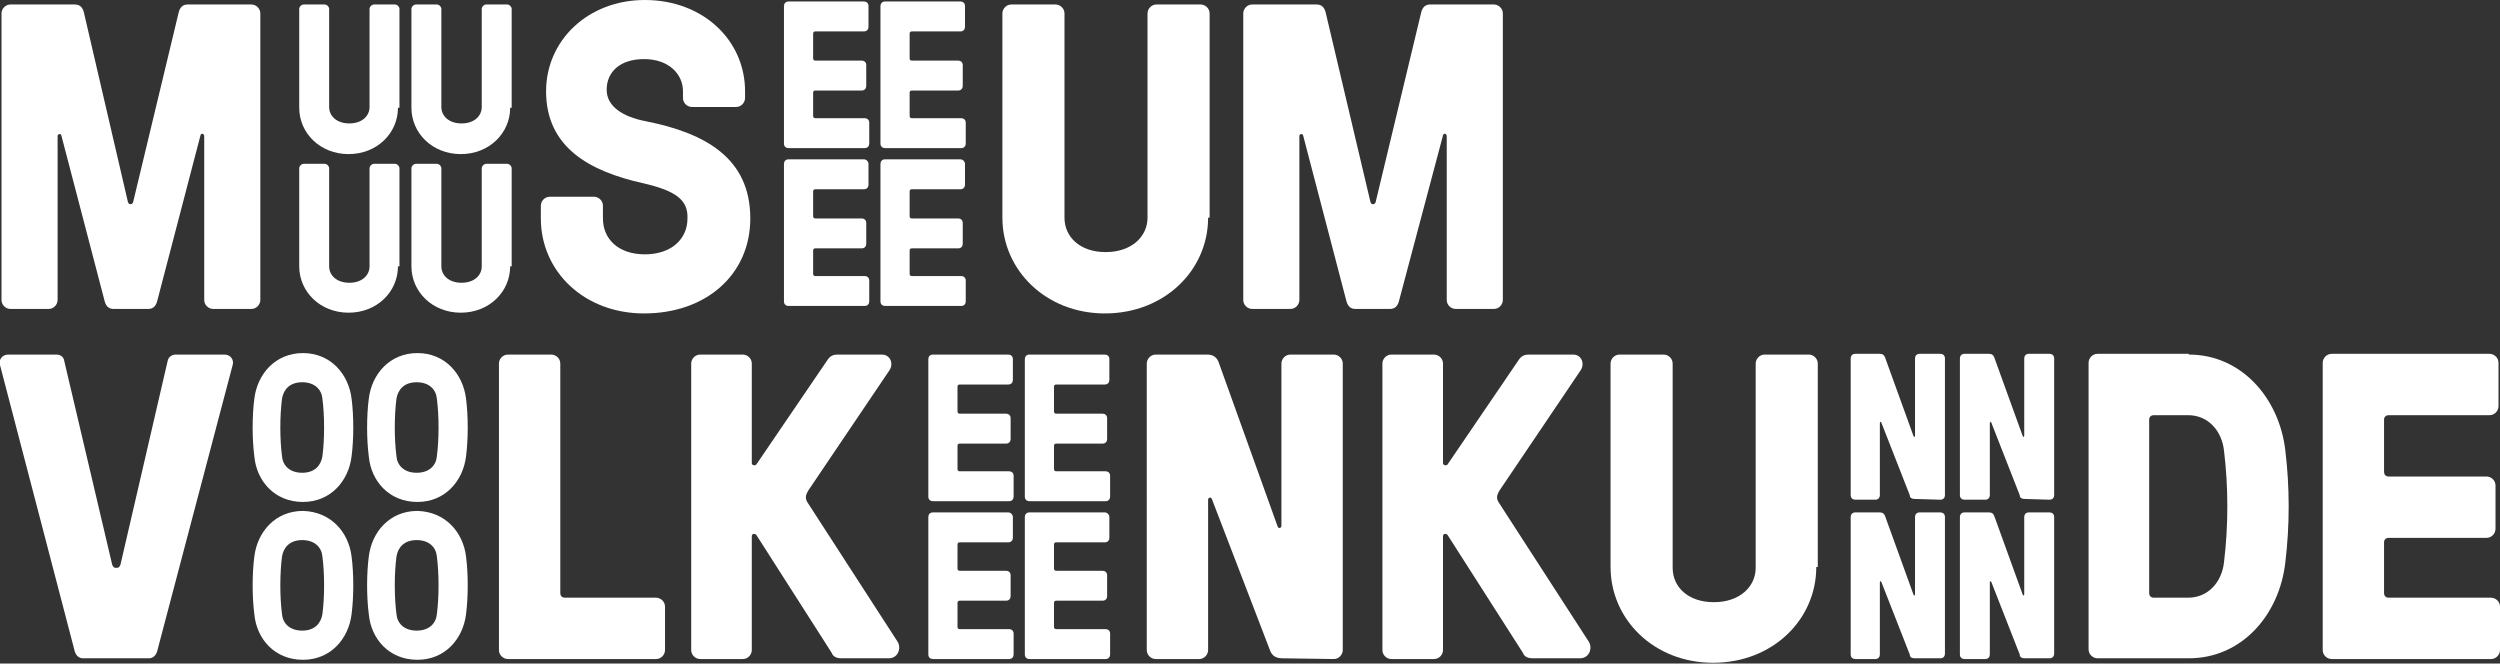 <?xml version="1.0" encoding="utf-8"?>
<svg version="1.1" id="Layer_3" xmlns="http://www.w3.org/2000/svg" xmlns:xlink="http://www.w3.org/1999/xlink" x="0px" y="0px"
     viewBox="0 0 334.2 88.7" style="enable-background:new 0 0 334.2 88.7;" xml:space="preserve">
<rect x="0" y="0" width="334.2" height="88.7" fill="#333333" stroke="none"/>
<style type="text/css">
	.st0{fill:#fff;}
</style>
    <g>
	<g>
		<g>
			<path class="st0" d="M318.7,79.3c0,0.3,0.2,0.6,0.6,0.6H333c0.6,0,1.2,0.5,1.2,1.2v5.8c0,0.6-0.5,1.2-1.2,1.2h-21.3
				c-0.6,0-1.2-0.5-1.2-1.2V48.5c0-0.6,0.5-1.2,1.2-1.2h21.1c0.6,0,1.2,0.5,1.2,1.2v5.8c0,0.6-0.5,1.2-1.2,1.2h-13.5
				c-0.3,0-0.6,0.2-0.6,0.6v7c0,0.3,0.2,0.6,0.6,0.6h13.1c0.6,0,1.2,0.5,1.2,1.2v5.8c0,0.6-0.5,1.2-1.2,1.2h-13.1
				c-0.3,0-0.6,0.2-0.6,0.6V79.3z"/>
            <path class="st0" d="M242.8,75.8c0,7-5.8,12.8-13.8,12.8c-7.9,0-13.7-5.8-13.7-12.8V48.6c0-0.6,0.5-1.2,1.2-1.2h5.9
				c0.6,0,1.2,0.5,1.2,1.2v27.3c0,2.6,2.1,4.6,5.5,4.6c3.5,0,5.6-2.1,5.6-4.6V48.6c0-0.6,0.5-1.2,1.2-1.2h5.9c0.6,0,1.2,0.5,1.2,1.2
				v27.2H242.8z"/>
            <path class="st0" d="M171.4,88c-1,0-1.4-0.5-1.6-1L162,66.7c-0.1-0.3-0.5-0.2-0.5,0.1v20.1c0,0.6-0.5,1.2-1.2,1.2h-5.8
				c-0.6,0-1.2-0.5-1.2-1.2V48.6c0-0.6,0.5-1.2,1.2-1.2h6.9c0.9,0,1.3,0.5,1.5,1l7.9,22c0.1,0.3,0.5,0.2,0.5-0.1V48.6
				c0-0.6,0.5-1.2,1.2-1.2h5.8c0.6,0,1.2,0.5,1.2,1.2v38.3c0,0.6-0.5,1.2-1.2,1.2L171.4,88L171.4,88z"/>
            <path class="st0" d="M101.1,71.5c-0.2-0.2-0.6-0.2-0.6,0.2v15.2c0,0.6-0.5,1.2-1.2,1.2h-5.7c-0.6,0-1.2-0.5-1.2-1.2V48.6
				c0-0.6,0.5-1.2,1.2-1.2h5.7c0.6,0,1.2,0.5,1.2,1.2v13.3c0,0.3,0.4,0.4,0.6,0.2l9.6-14.1c0.2-0.2,0.4-0.6,1.3-0.6h5.9
				c1.1,0,1.6,1.2,1,2.1l-10.8,16c-0.5,0.8-0.5,1.2,0,1.9L120,85.8c0.5,0.8,0.1,2.2-1.2,2.2h-6.3c-0.9,0-1.2-0.4-1.3-0.7L101.1,71.5
				z"/>
            <path class="st0" d="M193.5,71.5c-0.2-0.2-0.6-0.2-0.6,0.2v15.2c0,0.6-0.5,1.2-1.2,1.2H186c-0.6,0-1.2-0.5-1.2-1.2V48.6
				c0-0.6,0.5-1.2,1.2-1.2h5.7c0.6,0,1.2,0.5,1.2,1.2v13.3c0,0.3,0.4,0.4,0.6,0.2l9.6-14.1c0.2-0.2,0.4-0.6,1.3-0.6h5.9
				c1.1,0,1.6,1.2,1,2.1l-10.8,16c-0.5,0.8-0.5,1.2,0,1.9l11.9,18.4c0.5,0.8,0.1,2.2-1.2,2.2h-6.3c-0.9,0-1.2-0.4-1.3-0.7
				L193.5,71.5z"/>
            <path class="st0" d="M74.9,79.3c0,0.3,0.2,0.6,0.6,0.6h12.2c0.6,0,1.2,0.5,1.2,1.2v5.8c0,0.6-0.5,1.2-1.2,1.2H67.9
				c-0.6,0-1.2-0.5-1.2-1.2V48.6c0-0.6,0.5-1.2,1.2-1.2h5.8c0.6,0,1.2,0.5,1.2,1.2V79.3z"/>
            <path class="st0" d="M21,87.1c-0.2,0.6-0.6,0.9-1.1,0.9h-8.8c-0.5,0-0.9-0.3-1.1-0.9L0,48.8c-0.2-0.6,0.2-1.4,1.1-1.4h6.4
				c0.5,0,1,0.2,1.1,0.9L15,75.5c0.1,0.2,0.2,0.4,0.4,0.4h0.3c0.2,0,0.3-0.2,0.4-0.4l6.3-27.2c0.1-0.6,0.6-0.9,1.1-0.9H30
				c0.9,0,1.3,0.8,1.1,1.4L21,87.1z"/>
            <path class="st0" d="M47,53.3c0.3,2.3,0.3,5.4,0,7.7c-0.4,3.3-2.8,6.1-6.5,6.1c-3.8,0-6.2-2.8-6.5-6.1c-0.3-2.3-0.3-5.4,0-7.7
				c0.4-3.3,2.8-6.1,6.5-6.1S46.6,50,47,53.3 M43.1,61c0.3-2.3,0.3-5.4,0-7.7c-0.1-1.2-1-2.2-2.7-2.2s-2.5,1-2.7,2.2
				c-0.3,2.3-0.3,5.4,0,7.7c0.1,1.2,1,2.2,2.7,2.2S42.9,62.2,43.1,61"/>
            <path class="st0" d="M62.3,53.3c0.3,2.3,0.3,5.4,0,7.7c-0.4,3.3-2.8,6.1-6.5,6.1c-3.8,0-6.2-2.8-6.5-6.1c-0.3-2.3-0.3-5.4,0-7.7
				c0.4-3.3,2.8-6.1,6.5-6.1S61.9,50,62.3,53.3 M58.4,61c0.3-2.3,0.3-5.4,0-7.7c-0.1-1.2-1-2.2-2.7-2.2s-2.5,1-2.7,2.2
				c-0.3,2.3-0.3,5.4,0,7.7c0.1,1.2,1,2.2,2.7,2.2S58.3,62.2,58.4,61"/>
            <path class="st0" d="M47,74.4c0.3,2.3,0.3,5.4,0,7.7c-0.4,3.3-2.8,6.1-6.5,6.1c-3.8,0-6.2-2.8-6.5-6.1c-0.3-2.3-0.3-5.4,0-7.7
				c0.4-3.3,2.8-6.1,6.5-6.1C44.2,68.4,46.6,71.1,47,74.4 M43.1,82.1c0.3-2.3,0.3-5.4,0-7.7c-0.1-1.2-1-2.2-2.7-2.2s-2.5,1-2.7,2.2
				c-0.3,2.3-0.3,5.4,0,7.7c0.1,1.2,1,2.2,2.7,2.2S42.9,83.3,43.1,82.1"/>
            <path class="st0" d="M62.3,74.4c0.3,2.3,0.3,5.4,0,7.7c-0.4,3.3-2.8,6.1-6.5,6.1c-3.8,0-6.2-2.8-6.5-6.1c-0.3-2.3-0.3-5.4,0-7.7
				c0.4-3.3,2.8-6.1,6.5-6.1C59.5,68.4,61.9,71.1,62.3,74.4 M58.4,82.1c0.3-2.3,0.3-5.4,0-7.7c-0.1-1.2-1-2.2-2.7-2.2
				s-2.5,1-2.7,2.2c-0.3,2.3-0.3,5.4,0,7.7c0.1,1.2,1,2.2,2.7,2.2C57.4,84.3,58.3,83.3,58.4,82.1"/>
            <g>
				<path class="st0" d="M292.6,47.4c7.1,0,12.1,5.9,12.9,12.8c0.6,4.9,0.6,10.1,0,15c-0.8,7-5.8,12.8-12.9,12.8h-12.2
					c-0.6,0-1.2-0.5-1.2-1.2V48.5c0-0.6,0.5-1.2,1.2-1.2h12.2V47.4z M287.9,55.5c-0.3,0-0.6,0.2-0.6,0.6v23.2c0,0.3,0.2,0.6,0.6,0.6
					h4.6c2.7,0,4.5-2.1,4.8-4.7c0.6-4.9,0.6-10.1,0-15c-0.3-2.6-2.1-4.7-4.8-4.7C292.5,55.5,287.9,55.5,287.9,55.5z"/>
			</g>
            <g>
				<g>
					<path class="st0" d="M256,66.7c-0.5,0-0.7-0.2-0.7-0.5l-3.8-9.7c-0.1-0.2-0.2-0.1-0.2,0.1v9.6c0,0.3-0.2,0.6-0.6,0.6H248
						c-0.3,0-0.6-0.2-0.6-0.6V47.9c0-0.3,0.2-0.6,0.6-0.6h3.3c0.4,0,0.6,0.2,0.7,0.5l3.8,10.5c0.1,0.2,0.2,0.1,0.2-0.1V47.9
						c0-0.3,0.2-0.6,0.6-0.6h2.8c0.3,0,0.6,0.2,0.6,0.6v18.3c0,0.3-0.2,0.6-0.6,0.6L256,66.7L256,66.7z"/>
				</g>
                <g>
					<path class="st0" d="M270.7,66.7c-0.5,0-0.7-0.2-0.7-0.5l-3.8-9.7c-0.1-0.2-0.2-0.1-0.2,0.1v9.6c0,0.3-0.2,0.6-0.6,0.6h-2.8
						c-0.3,0-0.6-0.2-0.6-0.6V47.9c0-0.3,0.2-0.6,0.6-0.6h3.3c0.4,0,0.6,0.2,0.7,0.5l3.8,10.5c0.1,0.2,0.2,0.1,0.2-0.1V47.9
						c0-0.3,0.2-0.6,0.6-0.6h2.8c0.3,0,0.6,0.2,0.6,0.6v18.3c0,0.3-0.2,0.6-0.6,0.6L270.7,66.7L270.7,66.7z"/>
				</g>
                <g>
					<path class="st0" d="M256,88c-0.5,0-0.7-0.2-0.7-0.5l-3.8-9.7c-0.1-0.2-0.2-0.1-0.2,0.1v9.6c0,0.3-0.2,0.6-0.6,0.6H248
						c-0.3,0-0.6-0.2-0.6-0.6V69.1c0-0.3,0.2-0.6,0.6-0.6h3.3c0.4,0,0.6,0.2,0.7,0.5l3.8,10.5c0.1,0.2,0.2,0.1,0.2-0.1V69.1
						c0-0.3,0.2-0.6,0.6-0.6h2.8c0.3,0,0.6,0.2,0.6,0.6v18.3c0,0.3-0.2,0.6-0.6,0.6C259.4,88,256,88,256,88z"/>
				</g>
                <g>
					<path class="st0" d="M270.7,88c-0.5,0-0.7-0.2-0.7-0.5l-3.8-9.7c-0.1-0.2-0.2-0.1-0.2,0.1v9.6c0,0.3-0.2,0.6-0.6,0.6h-2.8
						c-0.3,0-0.6-0.2-0.6-0.6V69.1c0-0.3,0.2-0.6,0.6-0.6h3.3c0.4,0,0.6,0.2,0.7,0.5l3.8,10.5c0.1,0.2,0.2,0.1,0.2-0.1V69.1
						c0-0.3,0.2-0.6,0.6-0.6h2.8c0.3,0,0.6,0.2,0.6,0.6v18.3c0,0.3-0.2,0.6-0.6,0.6C274,88,270.7,88,270.7,88z"/>
				</g>
			</g>
            <g>
				<path class="st0" d="M128,62.7c0,0.2,0.1,0.3,0.3,0.3h6.6c0.3,0,0.6,0.2,0.6,0.6v2.8c0,0.3-0.2,0.6-0.6,0.6h-10.2
					c-0.3,0-0.6-0.2-0.6-0.6V48c0-0.3,0.2-0.6,0.6-0.6h10.1c0.3,0,0.6,0.2,0.6,0.6v2.8c0,0.3-0.2,0.6-0.6,0.6h-6.5
					c-0.2,0-0.3,0.1-0.3,0.3V55c0,0.2,0.1,0.3,0.3,0.3h6.2c0.3,0,0.6,0.2,0.6,0.6v2.8c0,0.3-0.2,0.6-0.6,0.6h-6.2
					c-0.2,0-0.3,0.1-0.3,0.3L128,62.7L128,62.7z"/>
			</g>
            <g>
				<path class="st0" d="M140.9,62.7c0,0.2,0.1,0.3,0.3,0.3h6.6c0.3,0,0.6,0.2,0.6,0.6v2.8c0,0.3-0.2,0.6-0.6,0.6h-10.2
					c-0.3,0-0.6-0.2-0.6-0.6V48c0-0.3,0.2-0.6,0.6-0.6h10.1c0.3,0,0.6,0.2,0.6,0.6v2.8c0,0.3-0.2,0.6-0.6,0.6h-6.5
					c-0.2,0-0.3,0.1-0.3,0.3V55c0,0.2,0.1,0.3,0.3,0.3h6.2c0.3,0,0.6,0.2,0.6,0.6v2.8c0,0.3-0.2,0.6-0.6,0.6h-6.2
					c-0.2,0-0.3,0.1-0.3,0.3L140.9,62.7L140.9,62.7z"/>
			</g>
            <g>
				<path class="st0" d="M128,83.8c0,0.2,0.1,0.3,0.3,0.3h6.6c0.3,0,0.6,0.2,0.6,0.6v2.8c0,0.3-0.2,0.6-0.6,0.6h-10.2
					c-0.3,0-0.6-0.2-0.6-0.6V69.1c0-0.3,0.2-0.6,0.6-0.6h10.1c0.3,0,0.6,0.3,0.6,0.6v2.8c0,0.3-0.2,0.6-0.6,0.6h-6.5
					c-0.2,0-0.3,0.1-0.3,0.3V76c0,0.2,0.1,0.3,0.3,0.3h6.2c0.3,0,0.6,0.2,0.6,0.6v2.8c0,0.3-0.2,0.6-0.6,0.6h-6.2
					c-0.2,0-0.3,0.1-0.3,0.3L128,83.8L128,83.8z"/>
			</g>
            <g>
				<path class="st0" d="M140.9,83.8c0,0.2,0.1,0.3,0.3,0.3h6.6c0.3,0,0.6,0.2,0.6,0.6v2.8c0,0.3-0.2,0.6-0.6,0.6h-10.2
					c-0.3,0-0.6-0.2-0.6-0.6V69.1c0-0.3,0.2-0.6,0.6-0.6h10.1c0.3,0,0.6,0.3,0.6,0.6v2.8c0,0.3-0.2,0.6-0.6,0.6h-6.5
					c-0.2,0-0.3,0.1-0.3,0.3V76c0,0.2,0.1,0.3,0.3,0.3h6.2c0.3,0,0.6,0.2,0.6,0.6v2.8c0,0.3-0.2,0.6-0.6,0.6h-6.2
					c-0.2,0-0.3,0.1-0.3,0.3L140.9,83.8L140.9,83.8z"/>
			</g>
		</g>
	</g>
        <g>
		<g>
			<path class="st0" d="M17.1,27c0.1,0.4,0.6,0.4,0.7,0l6.1-25.4c0.2-0.7,0.6-1,1.2-1h8.5c0.6,0,1.2,0.5,1.2,1.2v38.3
				c0,0.6-0.5,1.2-1.2,1.2h-5.1c-0.6,0-1.2-0.5-1.2-1.2V18.2c0-0.3-0.4-0.5-0.5-0.1L21,40.3c-0.2,0.7-0.6,1-1.2,1h-4.6
				c-0.6,0-1-0.3-1.2-1L8.2,18.1c-0.1-0.3-0.5-0.2-0.5,0.1v21.9c0,0.6-0.5,1.2-1.2,1.2H1.4c-0.6,0-1.2-0.5-1.2-1.2V1.8
				c0-0.6,0.5-1.2,1.2-1.2H10c0.6,0,1,0.3,1.2,1L17.1,27z"/>
		</g>
            <g>
			<path class="st0" d="M86,24.5c-7.2-1.6-13-4.8-13-12.3C73,5.4,78.6,0,86.2,0C94,0,99.6,5.4,99.6,12.2v0.9c0,0.6-0.5,1.2-1.2,1.2
				h-5.9c-0.6,0-1.2-0.5-1.2-1.2v-0.9c0-2.3-1.9-4.3-5.2-4.3c-3.2,0-5,1.7-5,4.1c0,2.2,2.1,3.6,5.2,4.2c8.1,1.6,14,5,14,13
				c0,7.5-5.9,12.7-14.2,12.7c-8,0-13.8-5.6-13.8-12.7v-1.7c0-0.6,0.5-1.2,1.2-1.2h5.9c0.6,0,1.2,0.5,1.2,1.2v1.7
				c0,2.7,2,4.8,5.6,4.8c3.5,0,5.7-2,5.7-4.8C92,26.7,90.3,25.5,86,24.5z"/>
		</g>
            <g>
			<g>
				<path class="st0" d="M53.2,14.4c0,3.4-2.8,6.2-6.6,6.2S40,17.8,40,14.4V1.2c0-0.3,0.3-0.6,0.6-0.6h2.8c0.3,0,0.6,0.3,0.6,0.6
					v13.1c0,1.2,1,2.2,2.7,2.2s2.7-1,2.7-2.2V1.2c0-0.3,0.3-0.6,0.6-0.6h2.8c0.3,0,0.6,0.3,0.6,0.6v13.2H53.2z"/>
			</g>
                <g>
				<path class="st0" d="M68.2,14.4c0,3.4-2.8,6.2-6.6,6.2c-3.8,0-6.6-2.8-6.6-6.2V1.2c0-0.3,0.3-0.6,0.6-0.6h2.8
					c0.3,0,0.6,0.3,0.6,0.6v13.1c0,1.2,1,2.2,2.7,2.2s2.7-1,2.7-2.2V1.2c0-0.3,0.3-0.6,0.6-0.6h2.8c0.3,0,0.6,0.3,0.6,0.6v13.2H68.2
					z"/>
			</g>
                <g>
				<path class="st0" d="M53.2,35.6c0,3.4-2.8,6.2-6.6,6.2S40,39,40,35.6V22.5c0-0.3,0.3-0.6,0.6-0.6h2.8c0.3,0,0.6,0.3,0.6,0.6
					v13.1c0,1.2,1,2.2,2.7,2.2s2.7-1,2.7-2.2V22.5c0-0.3,0.3-0.6,0.6-0.6h2.8c0.3,0,0.6,0.3,0.6,0.6v13.1H53.2z"/>
			</g>
                <g>
				<path class="st0" d="M68.2,35.6c0,3.4-2.8,6.2-6.6,6.2c-3.8,0-6.6-2.8-6.6-6.2V22.5c0-0.3,0.3-0.6,0.6-0.6h2.8
					c0.3,0,0.6,0.3,0.6,0.6v13.1c0,1.2,1,2.2,2.7,2.2s2.7-1,2.7-2.2V22.5c0-0.3,0.3-0.6,0.6-0.6h2.8c0.3,0,0.6,0.3,0.6,0.6v13.1
					H68.2z"/>
			</g>
		</g>
            <g>
			<path class="st0" d="M183.2,27c0.1,0.4,0.6,0.4,0.7,0L190,1.6c0.2-0.7,0.6-1,1.2-1h8.5c0.6,0,1.2,0.5,1.2,1.2v38.3
				c0,0.6-0.5,1.2-1.2,1.2h-5.1c-0.6,0-1.2-0.5-1.2-1.2V18.2c0-0.3-0.4-0.5-0.5-0.1L187,40.3c-0.2,0.7-0.6,1-1.2,1h-4.6
				c-0.6,0-1-0.3-1.2-1l-5.8-22.2c-0.1-0.3-0.5-0.2-0.5,0.1v21.9c0,0.6-0.5,1.2-1.2,1.2h-5.1c-0.6,0-1.2-0.5-1.2-1.2V1.8
				c0-0.6,0.5-1.2,1.2-1.2h8.6c0.6,0,1,0.3,1.2,1L183.2,27z"/>
		</g>
            <g>
			<path class="st0" d="M161.5,29.1c0,7-5.8,12.8-13.8,12.8c-7.9,0-13.7-5.8-13.7-12.8V1.8c0-0.6,0.5-1.2,1.2-1.2h5.9
				c0.6,0,1.2,0.5,1.2,1.2v27.3c0,2.6,2.1,4.6,5.5,4.6c3.5,0,5.6-2.1,5.6-4.6V1.8c0-0.6,0.5-1.2,1.2-1.2h5.9c0.6,0,1.2,0.5,1.2,1.2
				v27.3H161.5z"/>
		</g>
            <g>
			<g>
				<path class="st0" d="M108.7,15.5c0,0.2,0.1,0.3,0.3,0.3h6.6c0.3,0,0.6,0.2,0.6,0.6v2.8c0,0.3-0.2,0.6-0.6,0.6h-10.2
					c-0.3,0-0.6-0.2-0.6-0.6V0.8c0-0.3,0.2-0.6,0.6-0.6h10.1c0.3,0,0.6,0.2,0.6,0.6v2.8c0,0.3-0.2,0.6-0.6,0.6H109
					c-0.2,0-0.3,0.1-0.3,0.3v3.3c0,0.2,0.1,0.3,0.3,0.3h6.2c0.3,0,0.6,0.2,0.6,0.6v2.8c0,0.3-0.2,0.6-0.6,0.6H109
					c-0.2,0-0.3,0.1-0.3,0.3V15.5z"/>
			</g>
                <g>
				<path class="st0" d="M121.6,15.5c0,0.2,0.1,0.3,0.3,0.3h6.6c0.3,0,0.6,0.2,0.6,0.6v2.8c0,0.3-0.2,0.6-0.6,0.6h-10.2
					c-0.3,0-0.6-0.2-0.6-0.6V0.8c0-0.3,0.2-0.6,0.6-0.6h10.1c0.3,0,0.6,0.2,0.6,0.6v2.8c0,0.3-0.2,0.6-0.6,0.6h-6.5
					c-0.2,0-0.3,0.1-0.3,0.3v3.3c0,0.2,0.1,0.3,0.3,0.3h6.2c0.3,0,0.6,0.2,0.6,0.6v2.8c0,0.3-0.2,0.6-0.6,0.6h-6.2
					c-0.2,0-0.3,0.1-0.3,0.3C121.6,12.4,121.6,15.5,121.6,15.5z"/>
			</g>
                <g>
				<path class="st0" d="M108.7,36.6c0,0.2,0.1,0.3,0.3,0.3h6.6c0.3,0,0.6,0.2,0.6,0.6v2.8c0,0.3-0.2,0.6-0.6,0.6h-10.2
					c-0.3,0-0.6-0.2-0.6-0.6V21.9c0-0.3,0.2-0.6,0.6-0.6h10.1c0.3,0,0.6,0.3,0.6,0.6v2.8c0,0.3-0.2,0.6-0.6,0.6H109
					c-0.2,0-0.3,0.1-0.3,0.3v3.3c0,0.2,0.1,0.3,0.3,0.3h6.2c0.3,0,0.6,0.2,0.6,0.6v2.8c0,0.3-0.2,0.6-0.6,0.6H109
					c-0.2,0-0.3,0.1-0.3,0.3V36.6z"/>
			</g>
                <g>
				<path class="st0" d="M121.6,36.6c0,0.2,0.1,0.3,0.3,0.3h6.6c0.3,0,0.6,0.2,0.6,0.6v2.8c0,0.3-0.2,0.6-0.6,0.6h-10.2
					c-0.3,0-0.6-0.2-0.6-0.6V21.9c0-0.3,0.2-0.6,0.6-0.6h10.1c0.3,0,0.6,0.3,0.6,0.6v2.8c0,0.3-0.2,0.6-0.6,0.6h-6.5
					c-0.2,0-0.3,0.1-0.3,0.3v3.3c0,0.2,0.1,0.3,0.3,0.3h6.2c0.3,0,0.6,0.2,0.6,0.6v2.8c0,0.3-0.2,0.6-0.6,0.6h-6.2
					c-0.2,0-0.3,0.1-0.3,0.3C121.6,33.5,121.6,36.6,121.6,36.6z"/>
			</g>
		</g>
	</g>
</g>
</svg>

